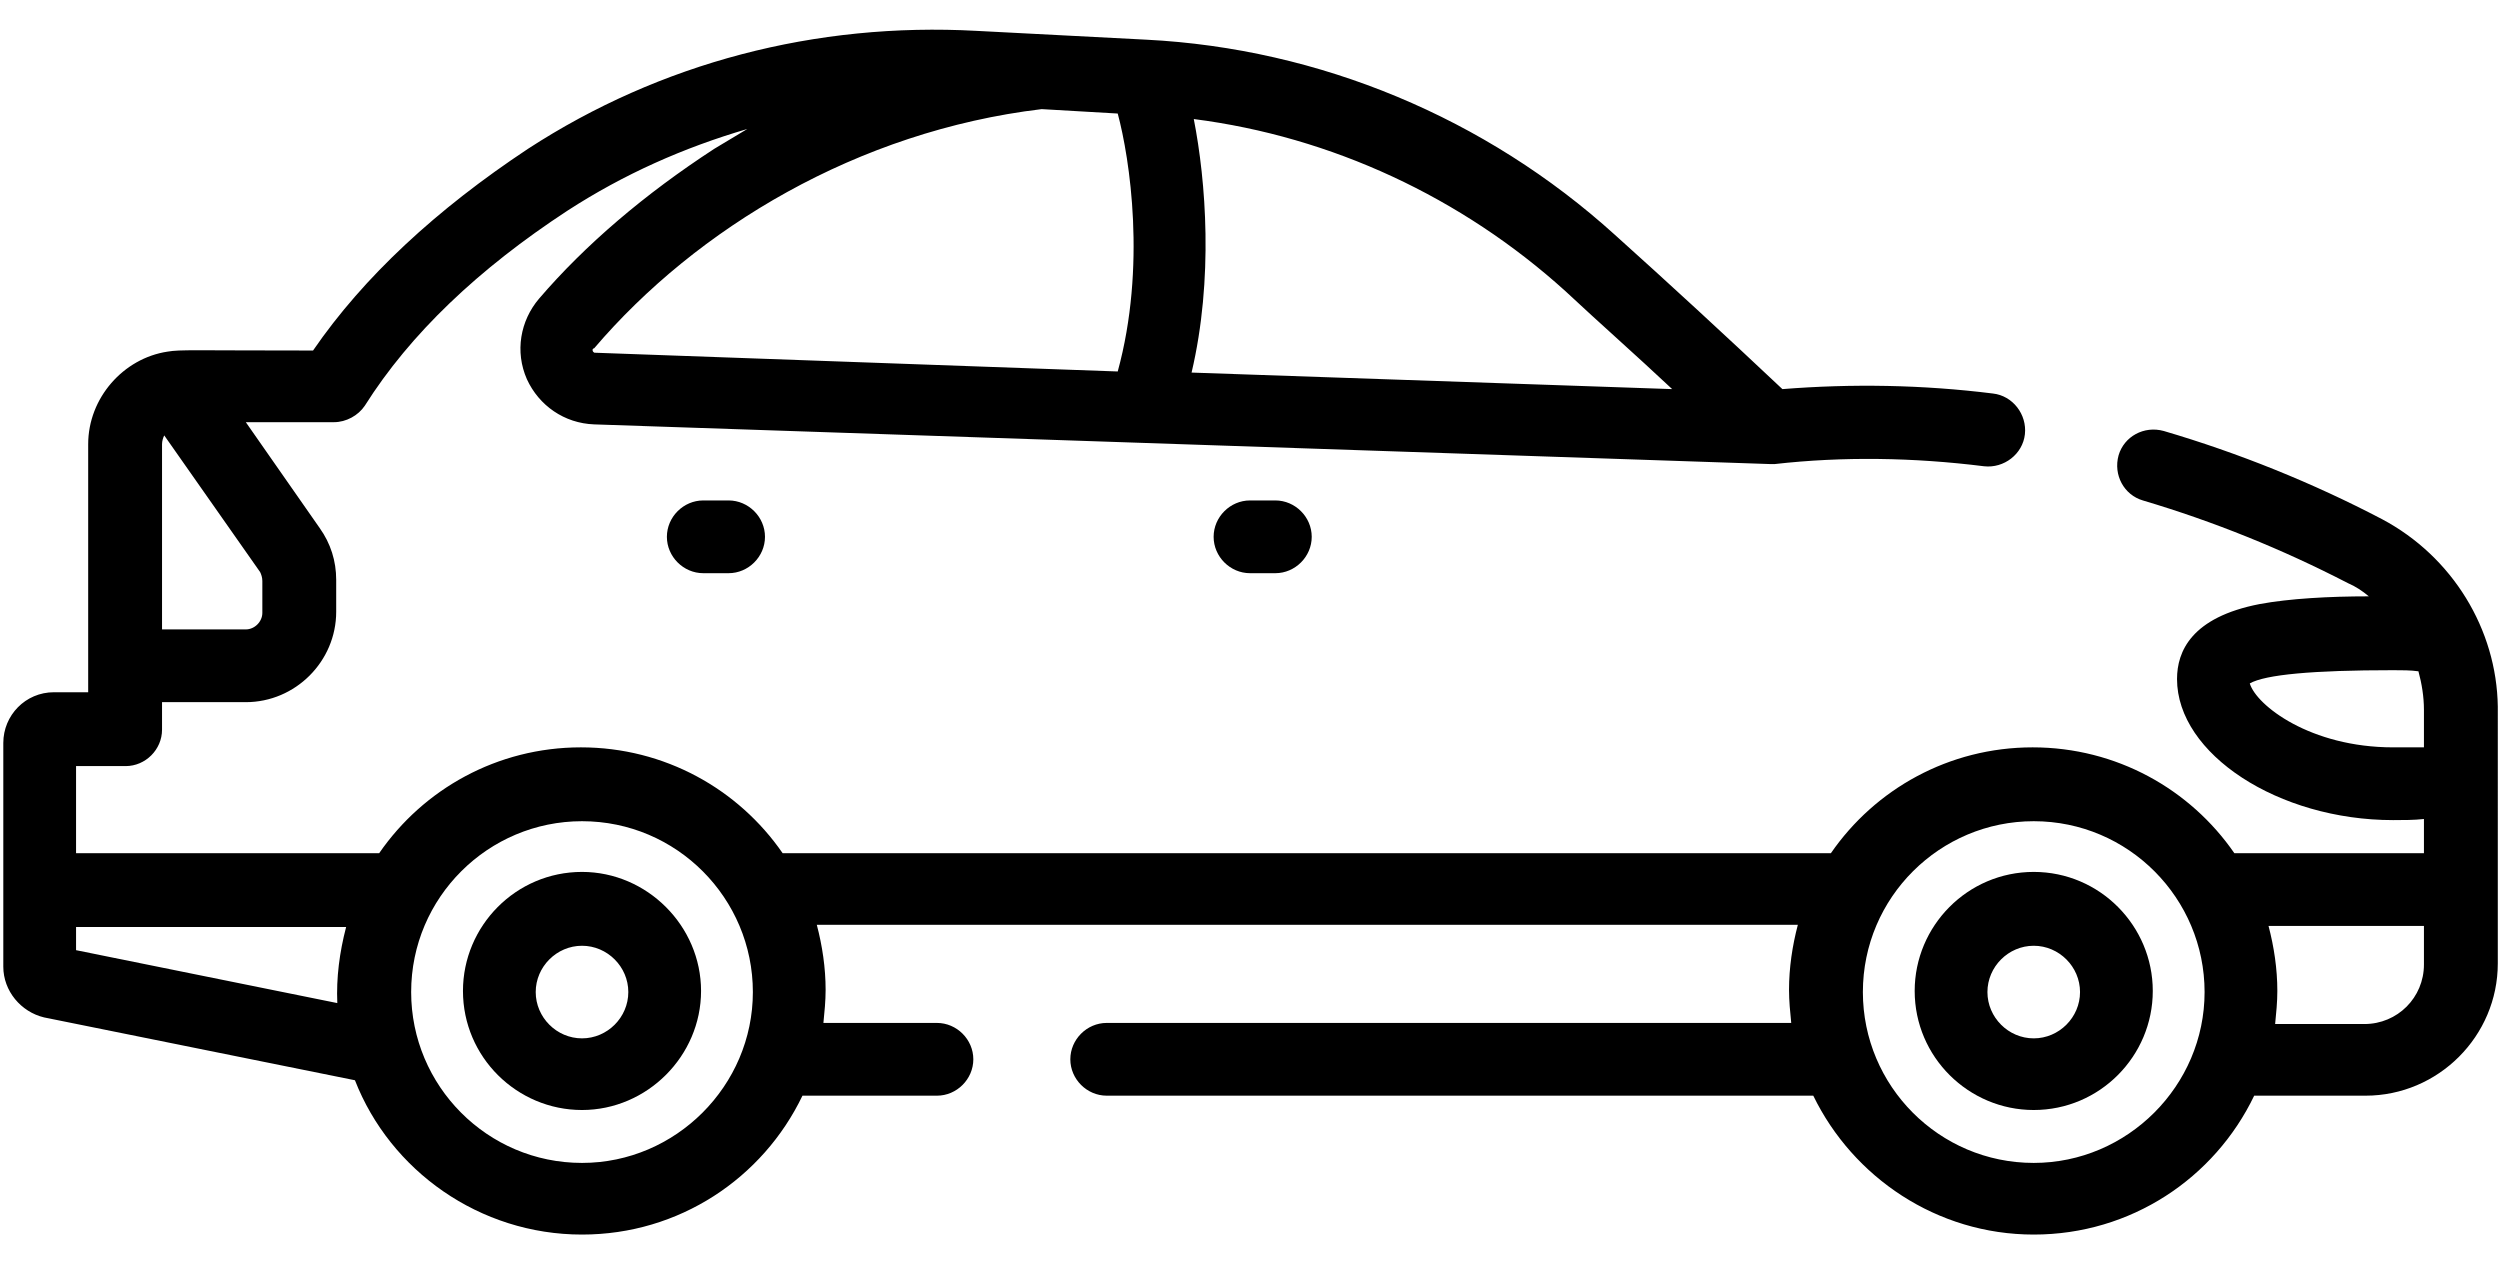 <svg fill="currentColor" xmlns="http://www.w3.org/2000/svg" viewBox="0 0 226.8 115.1" style="enable-background:new 0 0 226.8 115.1" xml:space="preserve">
  <path d="M216.1 47.1c-6.3-3.3-13-6-19.8-8-1.8-.5-3.6.5-4.1 2.2-.5 1.8.5 3.6 2.2 4.1 6.4 1.9 12.6 4.4 18.6 7.5.7.3 1.3.7 1.9 1.2-3.6 0-7.2.2-9.9.7-6.2 1.2-7.5 4.3-7.5 6.8 0 6.8 9.2 12.8 19.6 12.8.9 0 1.9 0 2.8-.1v3.1h-17.2c-4-5.8-10.7-9.6-18.3-9.6s-14.3 3.8-18.3 9.6H71c-4-5.8-10.7-9.6-18.3-9.6s-14.3 3.8-18.3 9.6H6.9v-7.9h4.5c1.8 0 3.3-1.5 3.3-3.3v-2.5h7.6c4.5 0 8.2-3.7 8.2-8.2v-2.9c0-1.7-.5-3.3-1.5-4.7l-6.7-9.6h8c1.1 0 2.2-.6 2.8-1.5 4.1-6.5 10.3-12.4 18.4-17.7 5.1-3.3 10.5-5.7 16.3-7.4l-3 1.8c-6.3 4.1-11.7 8.7-15.9 13.6-1.7 2-2.2 4.8-1.1 7.3 1.1 2.4 3.4 4 6.1 4.1 0 0 106.6 3.6 106.7 3.6h.4c6.2-.7 12.6-.6 19 .2 1.8.2 3.5-1.1 3.7-2.9s-1.1-3.5-2.9-3.7c-6.4-.8-12.8-.9-19.1-.4-5.2-4.9-10.3-9.6-15.2-14C134.8 10.7 119.7 4.4 104 3.6l-15.4-.8C74 2 59.9 5.7 47.9 13.5 39.6 19 33 25.1 28.4 31.8c-11 0-12-.1-13.2.1-4 .6-7.2 4.2-7.2 8.4v22.5H4.9c-2.6 0-4.6 2.1-4.6 4.6v20.3c0 2.2 1.6 4.1 3.7 4.6L32.2 98c3.2 8.2 11.3 14 20.6 14 8.8 0 16.4-5.1 20-12.6H85c1.8 0 3.3-1.5 3.3-3.3s-1.5-3.3-3.3-3.3H74.7c.1-1 .2-2 .2-3 0-2-.3-4-.8-5.9h89c-.5 1.9-.8 3.9-.8 5.9 0 1 .1 2 .2 3h-62.1c-1.8 0-3.3 1.5-3.3 3.3s1.5 3.3 3.3 3.3h64.1c3.6 7.4 11.2 12.6 20 12.6s16.4-5.1 20-12.6h10.1c6.6 0 12-5.4 12-12V64.1c-.1-7-4.1-13.6-10.5-17zM53.8 31.9c-.1-.2 0-.3.1-.3 9.3-10.9 23.9-19.7 40.6-21.7l6.9.4c1.1 4.1 2.6 13.9 0 23.4L54 32c-.1 0-.1 0-.2-.1zm97.9 3.4-43.6-1.5c2-8.5 1.3-17.4.2-23 12.5 1.6 24.3 7.1 33.7 15.6 3.1 2.9 6.4 5.8 9.7 8.9zM23.8 52.7v2.9c0 .8-.7 1.5-1.5 1.5h-7.6V40.3c0-.3.1-.6.2-.8l8.7 12.4c.1.2.2.5.2.8zM6.9 86.2v-2.1h24.5c-.6 2.3-.9 4.6-.8 6.9L6.9 86.2zm45.9 19.3c-8.6 0-15.5-7-15.5-15.5 0-8.6 7-15.5 15.5-15.5 8.6 0 15.5 7 15.5 15.5s-7 15.5-15.5 15.5zm164.3-37.7c-7.5 0-12.4-3.8-13-5.8 1.4-.8 5.7-1.2 13-1.2.8 0 1.6 0 2.3.1.3 1.1.5 2.3.5 3.5v3.4h-2.8zm-32.6 37.7c-8.6 0-15.5-7-15.5-15.5 0-8.6 7-15.5 15.5-15.5 8.6 0 15.5 7 15.5 15.5s-7 15.5-15.5 15.5zm30-12.6h-8.1c.1-1 .2-2 .2-3 0-2-.3-4-.8-5.9h14.1v3.5c0 3-2.4 5.4-5.4 5.4z"/>
                                        <path d="M52.8 79.1c-6 0-10.8 4.9-10.8 10.8 0 6 4.9 10.8 10.8 10.8s10.8-4.9 10.8-10.8-4.9-10.8-10.8-10.8zm0 15.1c-2.3 0-4.2-1.9-4.2-4.2s1.9-4.2 4.2-4.2S57 87.7 57 90c0 2.3-1.9 4.2-4.2 4.2zM184.5 79.1c-6 0-10.8 4.9-10.8 10.8 0 6 4.9 10.8 10.8 10.8 6 0 10.8-4.9 10.8-10.8s-4.8-10.8-10.8-10.8zm0 15.1c-2.3 0-4.2-1.9-4.2-4.2s1.9-4.2 4.2-4.2 4.2 1.9 4.2 4.2c0 2.3-1.9 4.2-4.2 4.2zM113.4 45.4c-1.8 0-3.3 1.5-3.3 3.3s1.5 3.3 3.3 3.3h2.3c1.8 0 3.3-1.5 3.3-3.3s-1.5-3.3-3.3-3.3h-2.3zM63.8 45.4c-1.8 0-3.3 1.5-3.3 3.3S62 52 63.8 52h2.3c1.8 0 3.3-1.5 3.3-3.3s-1.5-3.3-3.3-3.3h-2.3z"/>
</svg>